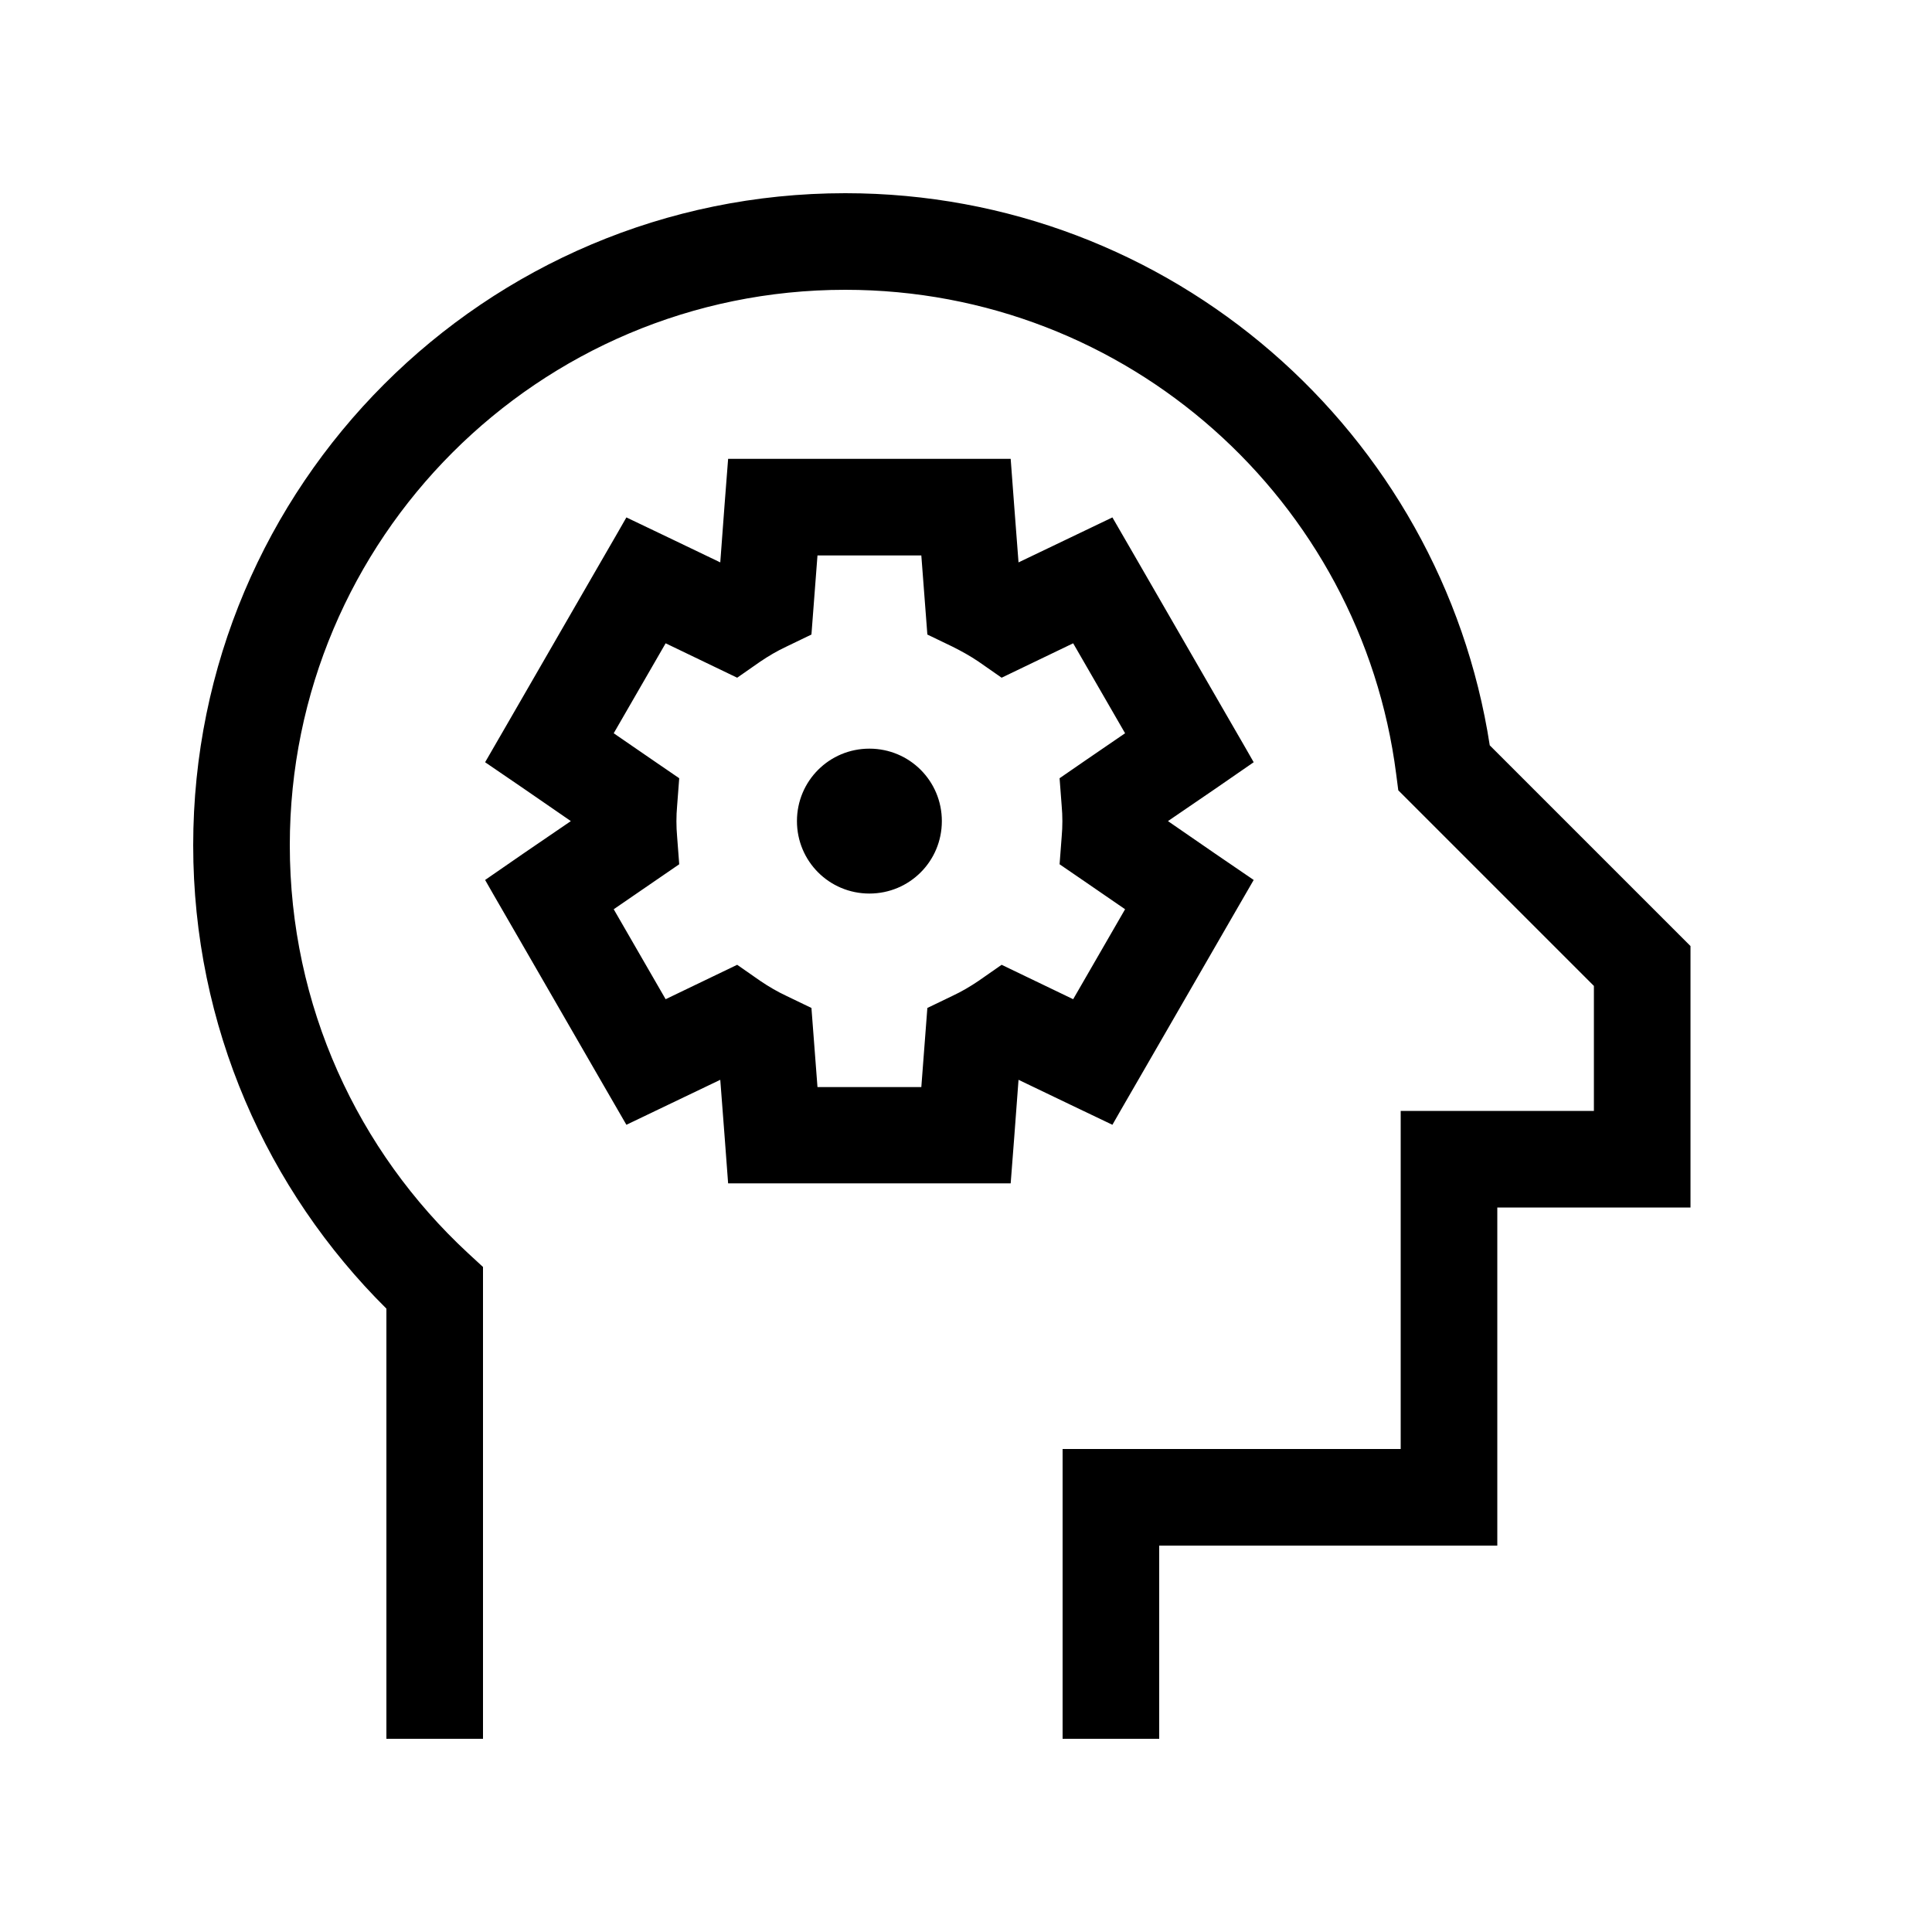 <svg xmlns="http://www.w3.org/2000/svg" viewBox="0 0 640 640"><!--! Font Awesome Pro 7.1.0 by @fontawesome - https://fontawesome.com License - https://fontawesome.com/license (Commercial License) Copyright 2025 Fonticons, Inc. --><path fill="currentColor" d="M96 280C96 178.4 178.4 96 280 96C373.6 96 450.9 165.9 462.5 256.4L463.2 261.8L467.1 265.7L528 326.6L528 368L464 368L464 480L352 480L352 576L384 576L384 512L496 512L496 400L560 400L560 313.4L555.3 308.7L493.5 246.9C477.5 143.3 388 64 280 64C160.7 64 64 160.7 64 280C64 340 88.5 394.3 128 433.5L128 576L160 576L160 419.7L154.9 415C118.6 381.3 96 333.3 96 280zM241.2 152C240.5 161 239.6 172.5 238.6 186.3C226.1 180.3 215.7 175.3 207.5 171.4C206.7 172.9 193.5 195.6 168.1 239.7L160.7 252.5C168.2 257.6 177.7 264.1 189.1 272C177.6 279.8 168.2 286.3 160.7 291.5C161.5 293 174.7 315.7 200.1 359.8L207.5 372.6C215.7 368.7 226 363.7 238.6 357.7C239.7 371.5 240.5 383 241.2 392L334.8 392C335.5 382.9 336.4 371.5 337.4 357.7C349.9 363.7 360.3 368.7 368.5 372.6C369.3 371.1 382.5 348.4 407.9 304.3L415.3 291.5C407.8 286.4 398.3 279.9 386.9 272C398.4 264.2 407.8 257.7 415.3 252.5C414.5 251 401.3 228.3 375.9 184.2L368.5 171.4C360.3 175.3 350 180.3 337.4 186.3C336.3 172.5 335.5 161 334.8 152L241.2 152zM270.8 184L305.2 184L307.2 210.2L315.5 214.2C318.5 215.7 321.4 217.3 324.2 219.2L331.8 224.5C336.2 222.4 344.1 218.6 355.5 213.1L372.7 242.9C362.2 250.1 355 255 351 257.8L351.7 267C352 270.3 352 273.8 351.7 277.1L351 286.3C355 289 362.2 294 372.7 301.2L355.5 331C344.1 325.5 336.2 321.7 331.8 319.6L324.2 324.9C321.4 326.8 318.5 328.5 315.5 329.9L307.2 333.9L305.2 360.1L270.8 360.1L268.8 333.9L260.5 329.9C257.5 328.5 254.6 326.8 251.8 324.9L244.2 319.6C239.8 321.7 231.9 325.5 220.5 331L203.3 301.2L225 286.3L224.3 277.1C224 273.8 224 270.3 224.3 267L225 257.8C221 255.1 213.8 250.1 203.3 242.9L220.5 213.1C231.9 218.6 239.8 222.4 244.2 224.5L251.8 219.2C254.6 217.3 257.5 215.6 260.5 214.2L268.8 210.2L270.8 184zM312 272C312 258.7 301.3 248 288 248C274.7 248 264 258.7 264 272C264 285.3 274.7 296 288 296C301.3 296 312 285.3 312 272z"/></svg>